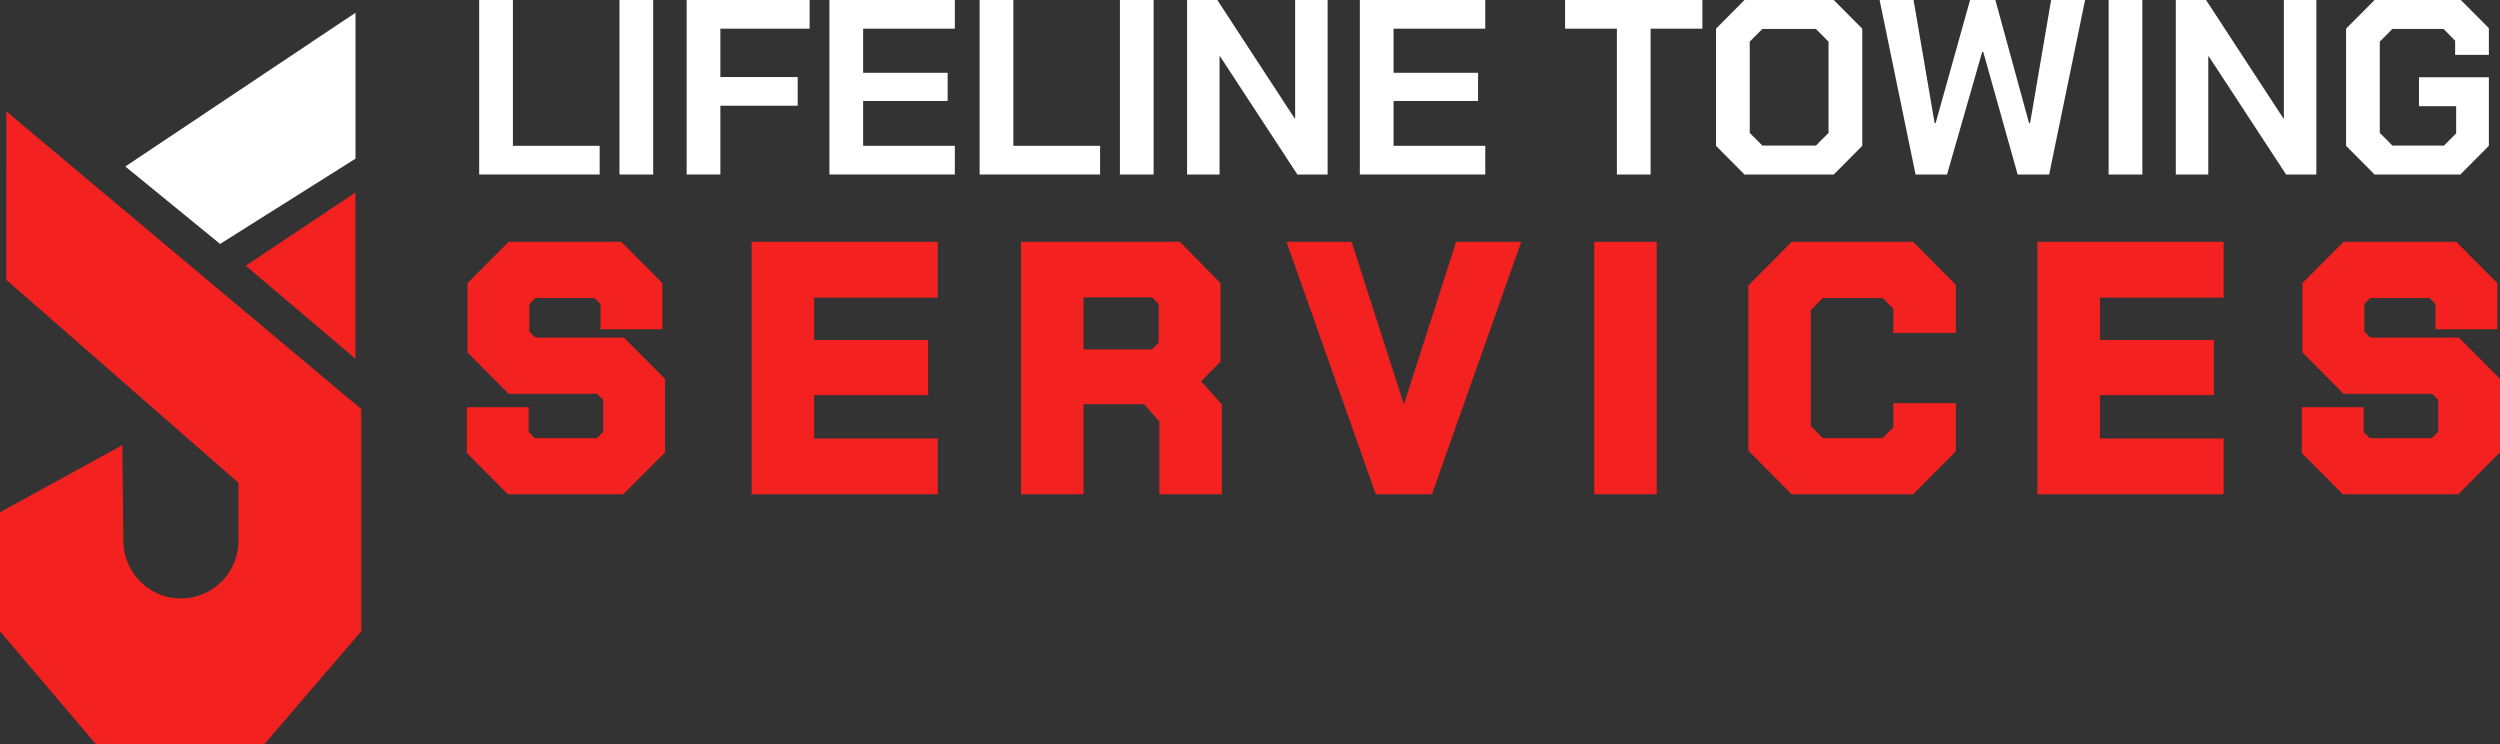 <svg width="215" height="64" viewBox="0 0 215 64" fill="none" xmlns="http://www.w3.org/2000/svg">
<rect x="0" y="0" width="215" height="64" fill="#333333" stroke="none"/>
<g clip-path="url(#clip0_49_171)">
<path d="M30.573 1.096V13.646L18.928 20.978L10.777 14.318L30.573 1.096Z" fill="white"/>
<path d="M0.548 9.583L31.066 35.182V54.288L22.73 64H8.249L-0 54.288V44.055L10.522 38.282L10.607 46.542C10.636 49.299 12.887 51.508 15.628 51.47C18.335 51.432 20.511 49.214 20.511 46.49V41.528L0.538 24.063L0.548 9.583Z" fill="#F42121"/>
<path d="M30.568 16.552V30.853L21.134 22.854L30.568 16.552Z" fill="#F42121"/>
<path d="M41.211 0H44.111V12.54H51.571V15.007H41.211V0Z" fill="white"/>
<path d="M53.276 0H56.174V15.008H53.276V0Z" fill="white"/>
<path d="M59.052 0H69.625V2.465H61.951V6.625H68.602V9.091H61.951V15.007H59.052V0Z" fill="white"/>
<path d="M71.331 0H82.116V2.465H74.23V6.26H81.498V8.683H74.23V12.54H82.116V15.007H71.331V0Z" fill="white"/>
<path d="M84.248 0H87.148V12.54H94.608V15.007H84.248V0Z" fill="white"/>
<path d="M96.312 0H99.212V15.008H96.312V0Z" fill="white"/>
<path d="M102.089 0H104.689L111.34 10.183H111.382V0H114.175V15.007H111.575L104.924 4.845H104.882V15.007H102.089V0Z" fill="white"/>
<path d="M116.946 0H127.733V2.465H119.845V6.26H127.114V8.683H119.845V12.54H127.733V15.007H116.946V0Z" fill="white"/>
<path d="M139.052 2.465H134.597V0H146.405V2.465H141.951V15.008H139.052V2.465Z" fill="white"/>
<path d="M156.167 12.52L157.255 11.427V3.581L156.167 2.487H151.564L150.477 3.581V11.427L151.564 12.52H156.167ZM147.577 12.541V2.465L150.028 0H157.702L160.154 2.465V12.541L157.702 15.008H150.028L147.577 12.541Z" fill="white"/>
<path d="M161.646 0H164.566L166.379 10.59H166.463L169.427 0H171.602L174.499 10.59H174.586L176.397 0H179.318L176.227 15.007H173.519L170.557 4.458H170.472L167.444 15.007H164.738L161.646 0Z" fill="white"/>
<path d="M181.342 0H184.242V15.008H181.342V0Z" fill="white"/>
<path d="M187.119 0H189.719L196.37 10.183H196.413V0H199.205V15.007H196.605L189.954 4.845H189.912V15.007H187.119V0Z" fill="white"/>
<path d="M201.762 12.54V2.465L204.215 0H211.634L214.042 2.422V4.717H211.142V3.496L210.141 2.487H205.749L204.662 3.581V11.427L205.749 12.52H210.183L211.229 11.471V9.132H208.031V6.645H214.042V12.54L211.591 15.007H204.215L201.762 12.54Z" fill="white"/>
<path d="M46.043 29.035L45.523 28.514V26.147L46.043 25.626H51.127L51.645 26.147V28.314H56.964V24.351L53.431 20.797H43.74L40.205 24.351V30.31L43.74 33.865H51.357L51.876 34.386V37.129L51.328 37.68H45.985L45.467 37.157V35.019H40.147V38.954L43.682 42.509H53.602L57.195 38.896V32.589L53.66 29.035H46.043Z" fill="#F42121"/>
<path d="M64.637 42.509H80.65V37.708H70.013V33.98H79.816V29.238H70.013V25.597H80.65V20.797H64.637V42.509Z" fill="#F42121"/>
<path d="M93.181 25.568H99.072L99.648 26.147V29.468L99.072 30.048H93.181V25.568V25.568ZM104.966 31.088V24.352L101.461 20.796H87.805V42.509H93.181V34.762H98.385L99.705 36.243V42.509H105.081V34.779L103.288 32.8L104.966 31.088Z" fill="#F42121"/>
<path d="M120.732 34.779L116.237 20.796H110.637L118.317 42.509H123.146L130.826 20.796H125.228L120.732 34.779Z" fill="#F42121"/>
<path d="M137.101 42.509H142.477V20.796H137.101V42.509Z" fill="#F42121"/>
<path d="M154.087 20.796L150.351 24.554V38.752L154.087 42.509H164.524L168.203 38.809V34.674H162.827V36.753L161.905 37.679H156.764L155.728 36.638V26.668L156.764 25.626H161.905L162.827 26.552V28.632H168.203V24.496L164.524 20.796H154.087Z" fill="#F42121"/>
<path d="M175.215 42.509H191.228V37.708H180.591V33.98H190.394V29.238H180.591V25.597H191.228V20.797H175.215V42.509Z" fill="#F42121"/>
<path d="M211.465 29.035H203.848L203.329 28.514V26.147L203.848 25.626H208.932L209.45 26.147V28.314H214.77V24.351L211.236 20.797H201.545L198.01 24.351V30.31L201.545 33.865H209.162L209.68 34.386V37.129L209.132 37.68H203.79L203.272 37.157V35.019H197.953V38.954L201.486 42.509H211.408L215 38.896V32.589L211.465 29.035Z" fill="#F42121"/>
</g>
<defs>
<clipPath id="clip0_49_171">
<rect width="215" height="64" fill="white"/>
</clipPath>
</defs>
</svg>
